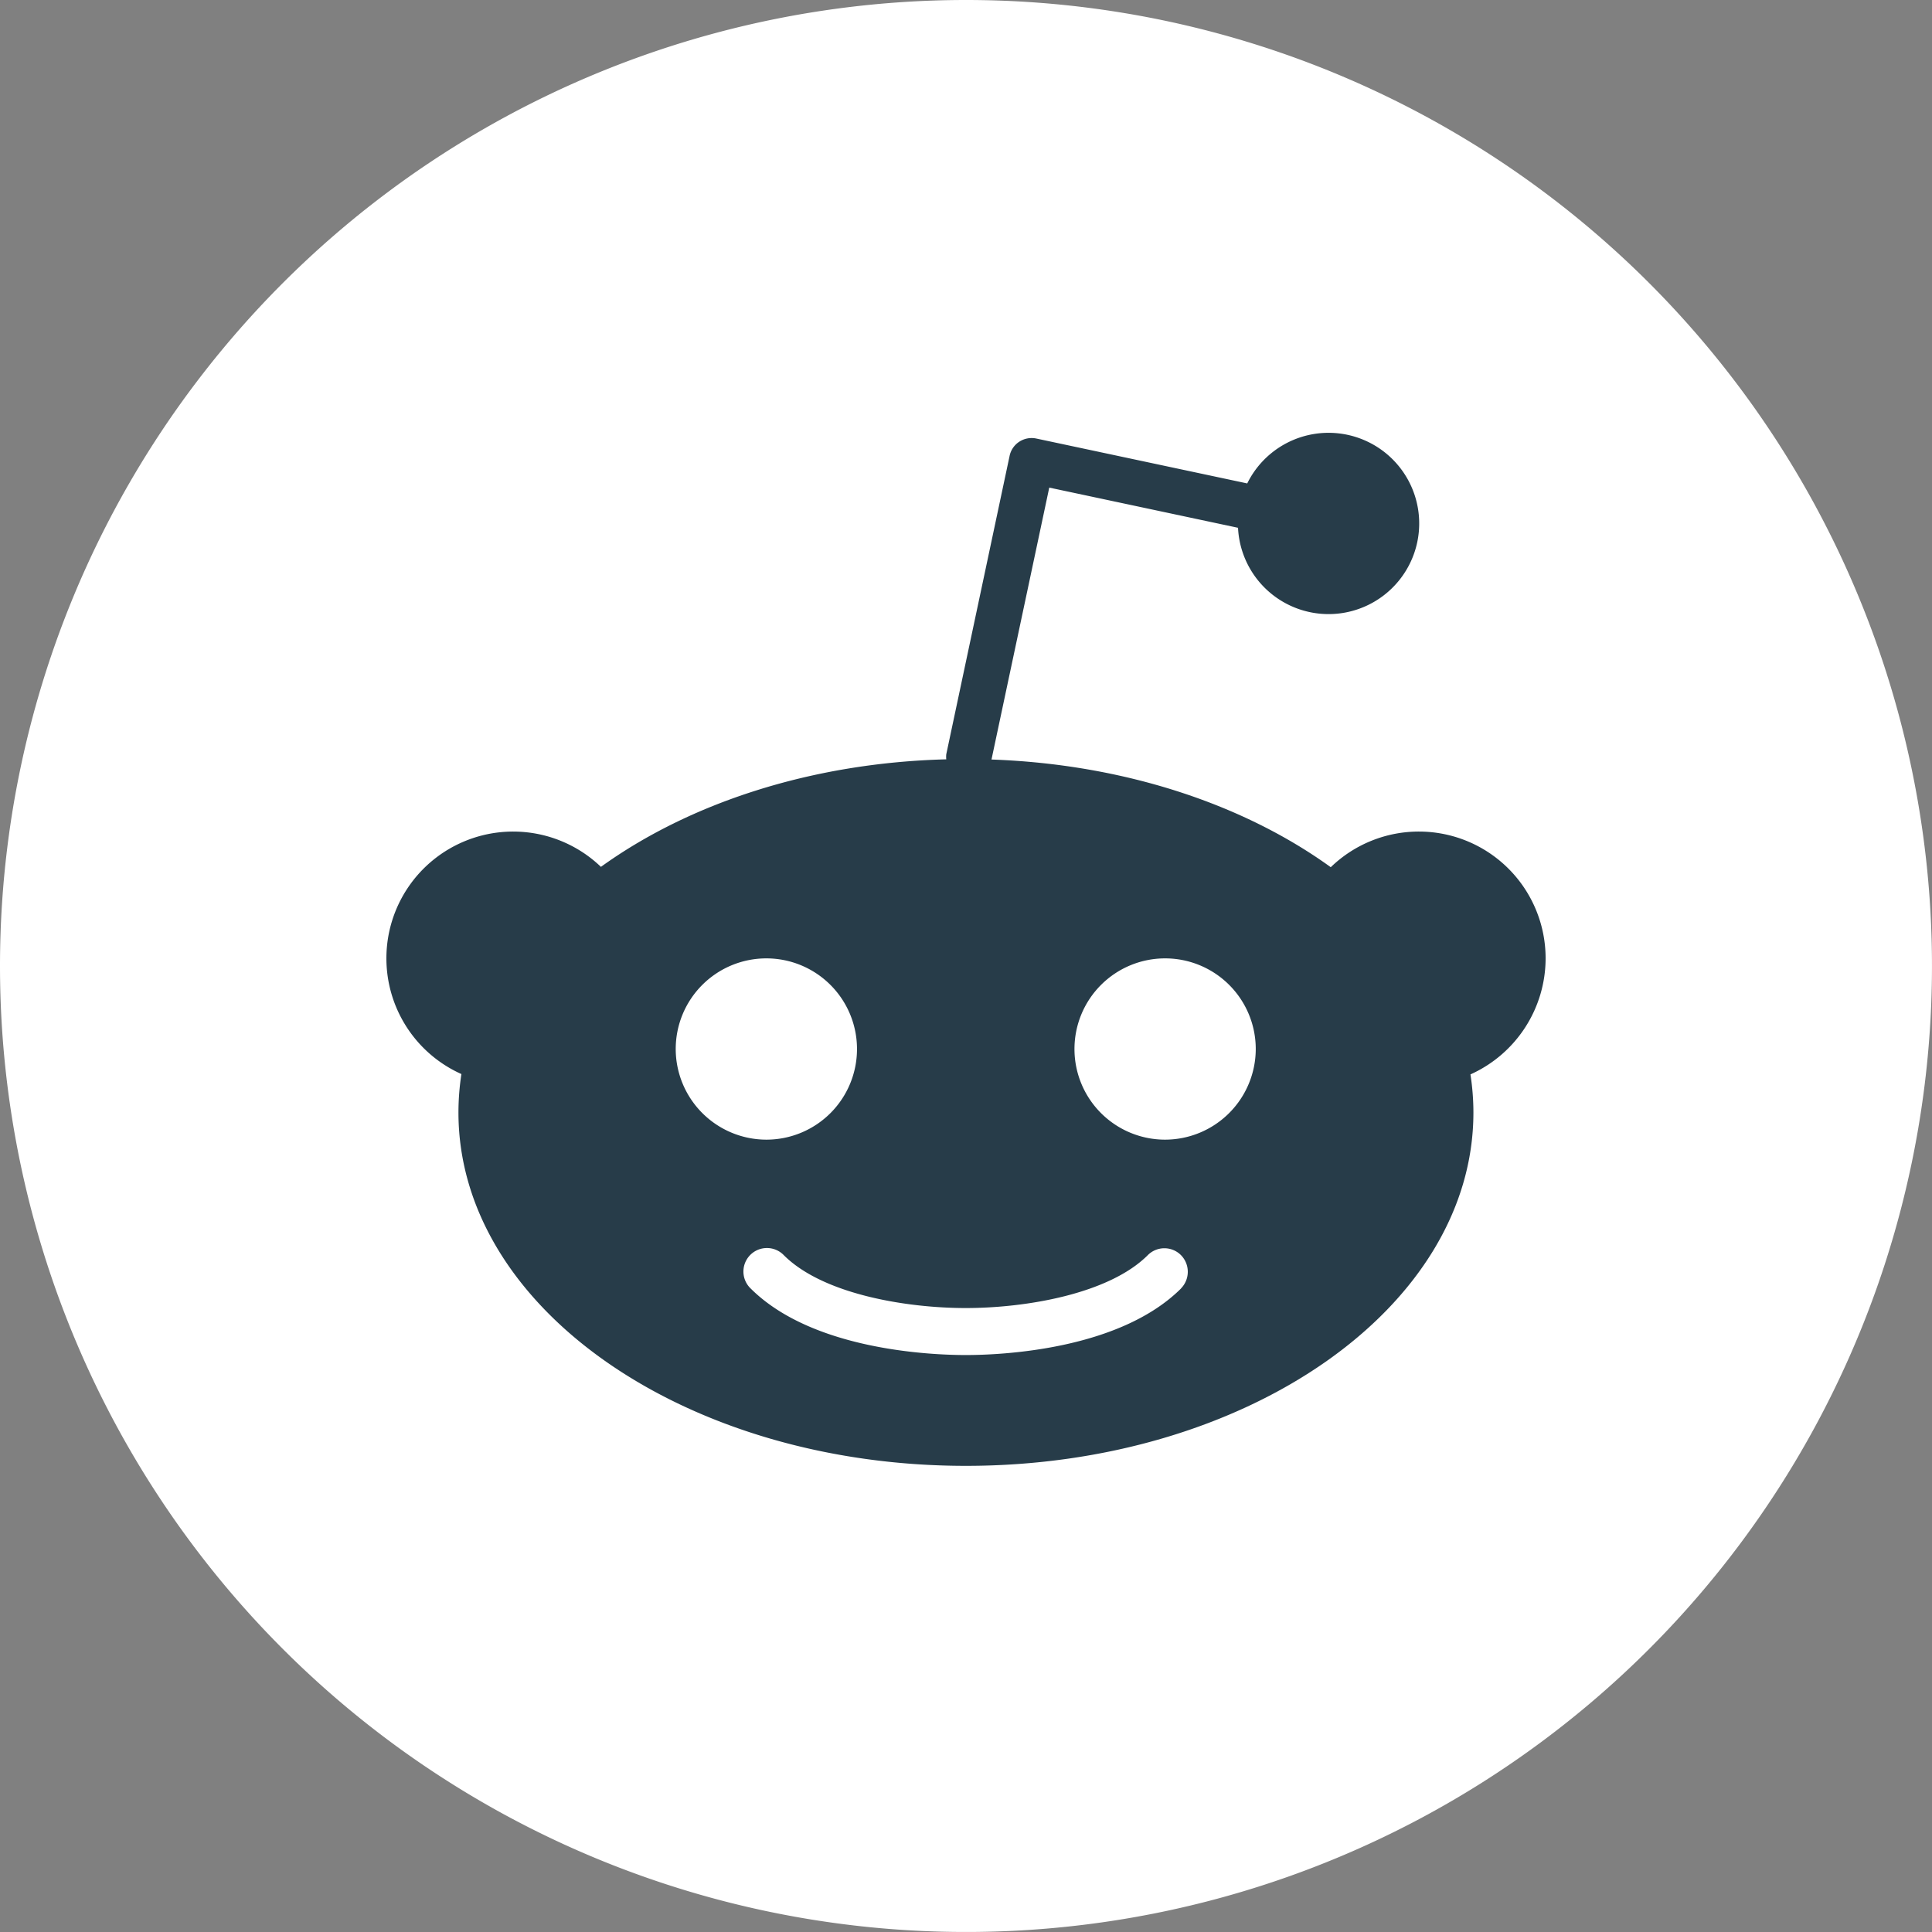 <svg id="Group_292" data-name="Group 292" xmlns="http://www.w3.org/2000/svg" width="153.469" height="153.469" viewBox="0 0 153.469 153.469">
  <rect x="0" y="0" width="153.469" height="153.469" fill="#808080" stroke="none"/>
  <path id="Path_62" data-name="Path 62" d="M76.734,0A76.734,76.734,0,1,1,0,76.734,76.734,76.734,0,0,1,76.734,0Z" transform="translate(0)" fill="#ffffff"/>
  <path id="Fill-3" d="M228.857,254.05a7.2,7.2,0,1,1,7.2-7.2,7.213,7.213,0,0,1-7.2,7.2m1.271,11.816c-4.92,4.906-14.331,5.293-17.1,5.293s-12.189-.387-17.1-5.293a1.867,1.867,0,1,1,2.64-2.64c3.1,3.1,9.715,4.2,14.455,4.2s11.36-1.106,14.456-4.2a1.86,1.86,0,0,1,2.64,0,1.885,1.885,0,0,1,0,2.64M189.982,246.85a7.2,7.2,0,1,1,7.2,7.2,7.213,7.213,0,0,1-7.2-7.2m69.1-7.2a10.067,10.067,0,0,0-17.067-7.242c-6.882-4.975-16.376-8.181-26.949-8.554l4.588-21.6,14.995,3.192a7.2,7.2,0,1,0,.732-3.524l-16.75-3.565a1.8,1.8,0,0,0-1.354.249,1.774,1.774,0,0,0-.774,1.133l-5.03,23.7a1.944,1.944,0,0,0,0,.4c-10.766.276-20.439,3.5-27.432,8.541a10.07,10.07,0,1,0-11.083,16.459,20.234,20.234,0,0,0-.235,3.054c0,15.506,18.049,28.068,40.312,28.068s40.312-12.562,40.312-28.068a20.015,20.015,0,0,0-.235-3.026,10.12,10.12,0,0,0,5.97-9.218" transform="translate(-136.306 -163.521)" fill="#273c49"/>
</svg>
